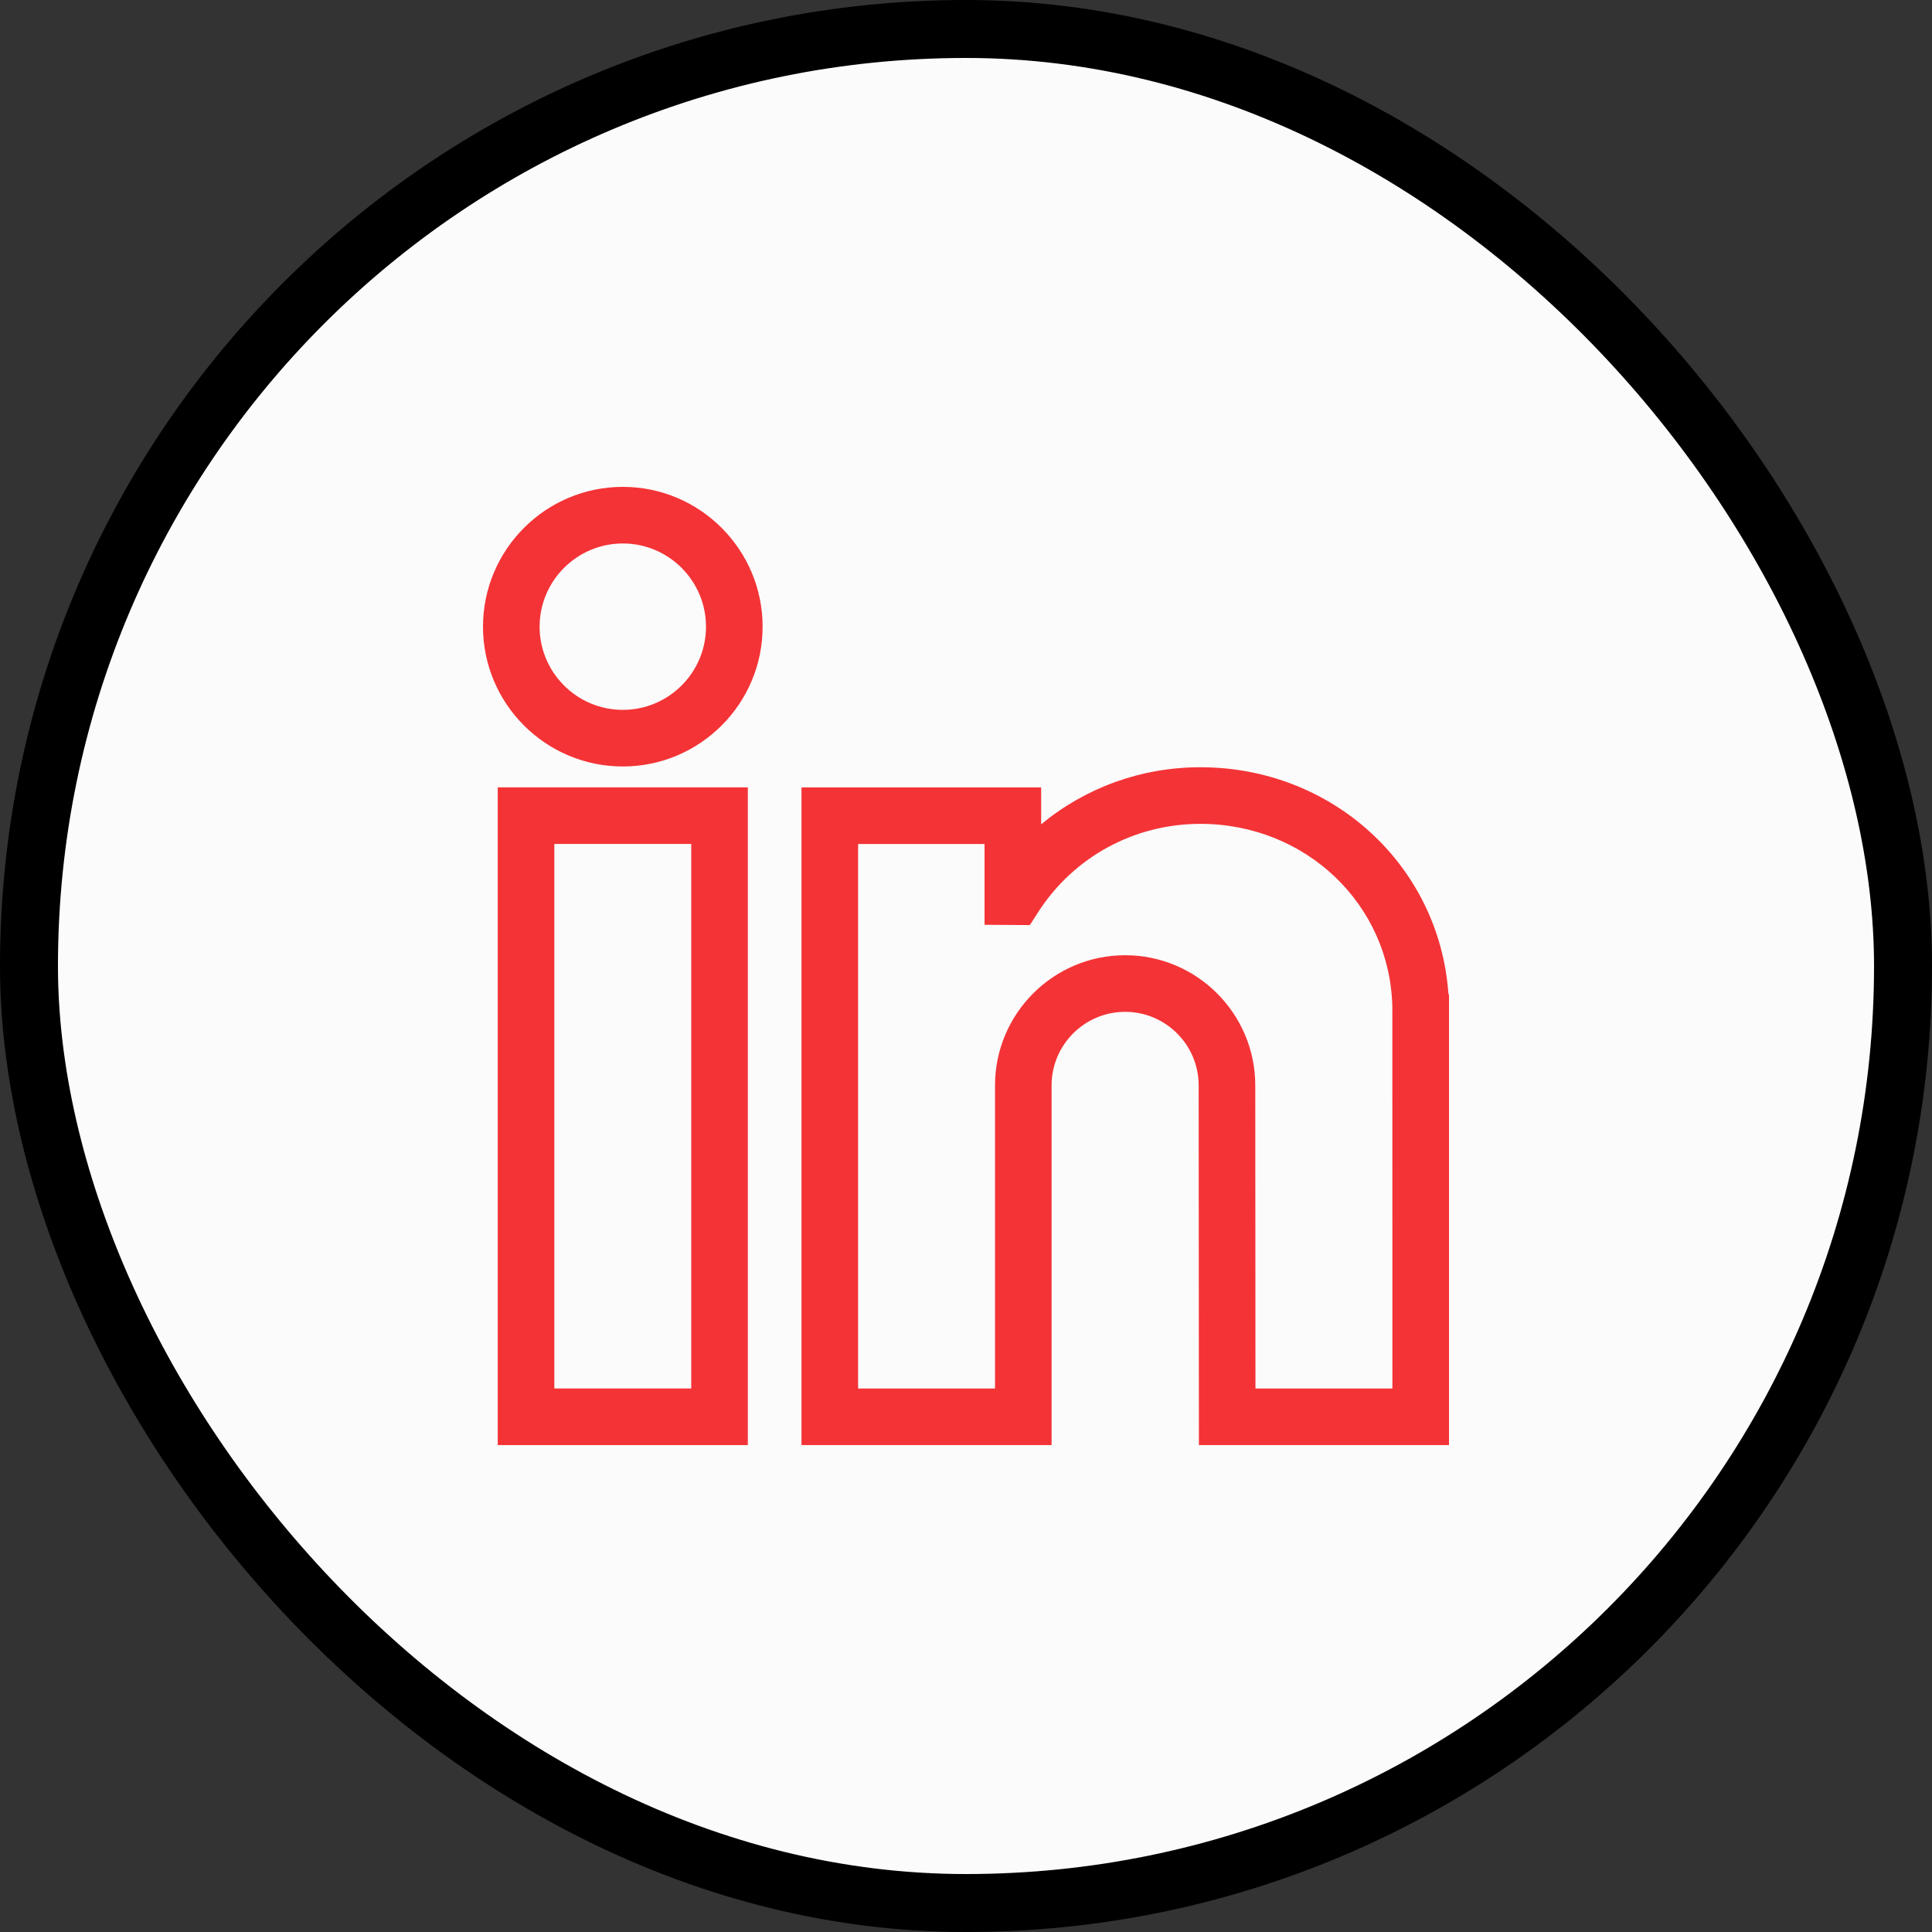 <svg width="40" height="40" viewBox="0 0 40 40" fill="none" xmlns="http://www.w3.org/2000/svg">
<rect x="0" y="0" width="40" height="40" fill="#333333" stroke="none"/>
<rect x="0.6" y="0.6" width="38.8" height="38.8" rx="19.4" fill="#FBFBFB"/>
<rect x="0.6" y="0.6" width="38.8" height="38.8" rx="19.4" stroke="black" stroke-width="1.2"/>
<g clip-path="url(#clip0_5275_7835)">
<path d="M10.305 29.919H15.483V16.301H10.305V29.919ZM11.477 17.473H14.311V28.747H11.477V17.473Z" fill="#F43336"/>
<path d="M12.895 10.08C11.298 10.08 10 11.379 10 12.975C10 14.571 11.298 15.869 12.895 15.869C14.491 15.869 15.789 14.571 15.789 12.975C15.789 11.379 14.491 10.08 12.895 10.08ZM11.172 12.975C11.172 12.025 11.945 11.252 12.895 11.252C13.844 11.252 14.617 12.025 14.617 12.975C14.617 13.925 13.844 14.697 12.895 14.697C11.945 14.697 11.172 13.924 11.172 12.975Z" fill="#F43336"/>
<path d="M29.988 20.578C29.803 17.927 27.592 15.885 24.851 15.885C23.625 15.885 22.468 16.311 21.556 17.067V16.302H16.594V29.919H21.772V22.472C21.772 21.632 22.455 20.949 23.295 20.949C24.134 20.949 24.817 21.632 24.817 22.472L24.822 29.919H30V20.59L29.988 20.578ZM20.601 28.748H17.766V17.474H20.384V19.147L21.322 19.153L21.496 18.882C22.232 17.739 23.486 17.057 24.851 17.057C27.032 17.057 28.779 18.721 28.827 20.845L28.828 28.748H25.993L25.989 22.472C25.989 20.986 24.78 19.777 23.295 19.777C21.809 19.777 20.601 20.986 20.601 22.472V28.748Z" fill="#F43336"/>
</g>
<defs>
<clipPath id="clip0_5275_7835">
<rect width="20" height="20" fill="white" transform="translate(10 10)"/>
</clipPath>
</defs>
</svg>
